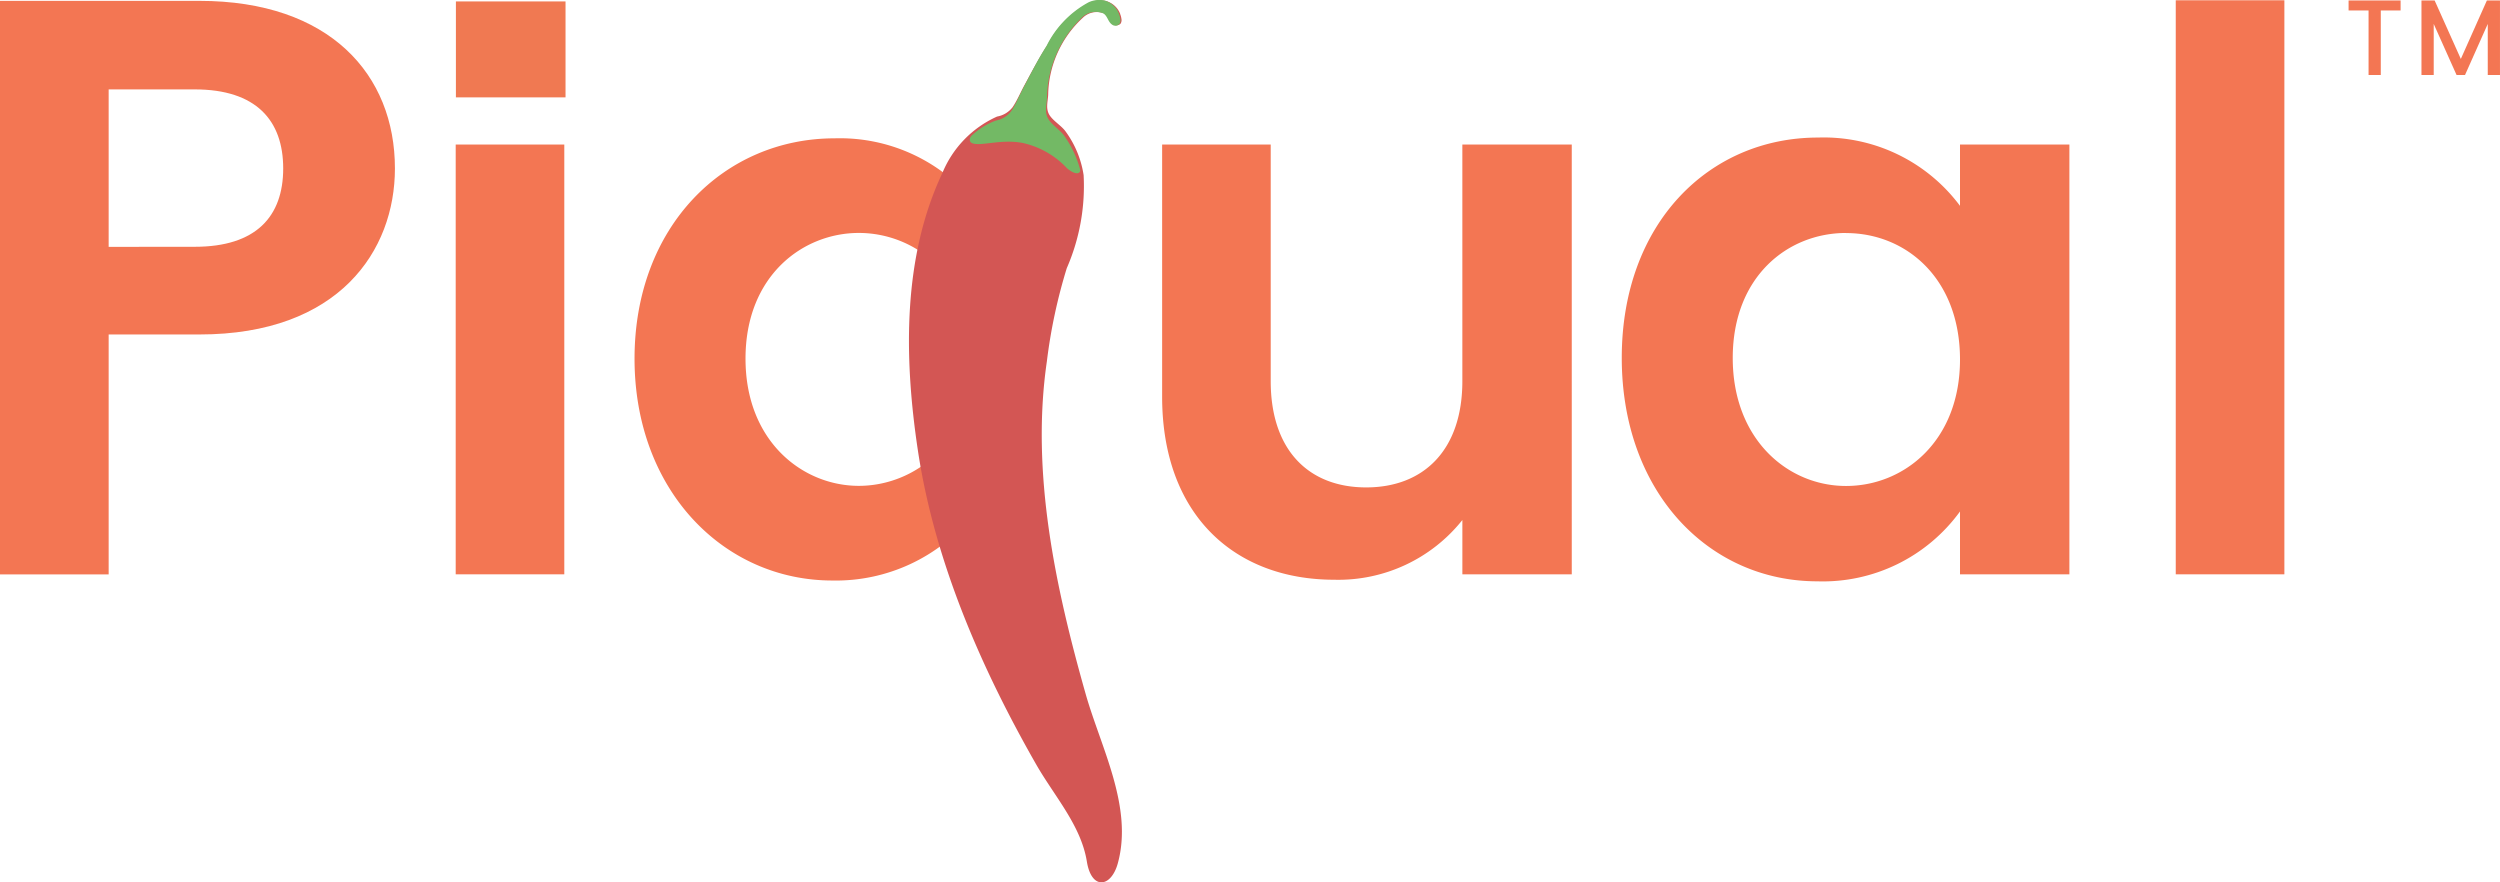 <svg xmlns="http://www.w3.org/2000/svg" width="136" height="48" viewBox="0 0 136 48"><g id="Piqual_logo" data-name="Piqual logo" transform="translate(-605 -2137)"><path id="Rectangle_1053" data-name="Rectangle 1053" d="M0,0H5.964V5.219H0Z" transform="translate(629.801 2137.078)" fill="#f07952"></path><g id="Group_562" data-name="Group 562" transform="translate(605 2137.015)"><g id="Group_561" data-name="Group 561" transform="translate(0)"><path id="Path_2559" data-name="Path 2559" d="M10.849,18.147H5.911V31.2H0V0H10.849c7.09,0,10.635,4.01,10.635,9.117,0,4.474-3.039,9.031-10.635,9.031Zm-.254-4.769c3.335,0,4.811-1.645,4.811-4.262s-1.477-4.3-4.811-4.3H5.911v8.566Z" transform="translate(0 0.032)" fill="#f37653"></path><path id="Path_2560" data-name="Path 2560" d="M0,0H5.908V23.38H0Z" transform="translate(24.79 7.848)" fill="#f37653"></path><path id="Path_2561" data-name="Path 2561" d="M18.4,20.51a9.589,9.589,0,0,1-7.639,3.545C4.854,24.054,0,19.159,0,11.985S4.853,0,10.887,0A9.42,9.42,0,0,1,18.4,3.376M12.2,5.147c-3.039,0-6.163,2.321-6.163,6.838s3.123,6.92,6.163,6.92,6.2-2.364,6.2-6.878S15.277,5.147,12.2,5.147Z" transform="translate(34.519 7.51)" fill="#f37653"></path><path id="Path_2562" data-name="Path 2562" d="M22.285,23.38H16.333V20.426a8.623,8.623,0,0,1-6.964,3.249C3.925,23.675,0,20.13,0,13.716V0H5.907V12.871c0,3.757,2.067,5.781,5.192,5.781s5.233-2.025,5.233-5.781V0h5.952V23.38Z" transform="translate(63.22 7.848)" fill="#f37653"></path><path id="Path_2563" data-name="Path 2563" d="M10.679,0A9.243,9.243,0,0,1,18.4,3.715V.379h5.951v23.38H18.4V20.341a9.222,9.222,0,0,1-7.766,3.8C4.728,24.137,0,19.285,0,11.985S4.728,0,10.679,0ZM12.2,5.191c-3.166,0-6.163,2.364-6.163,6.8s3,6.963,6.163,6.963,6.2-2.448,6.2-6.878-2.952-6.88-6.2-6.88Z" transform="translate(88.224 7.468)" fill="#f37653"></path><path id="Path_2564" data-name="Path 2564" d="M0,0H5.909V31.228H0Z" transform="translate(118.361)" fill="#f37653"></path></g><path id="Path_2565" data-name="Path 2565" d="M0,0h2.83V.541H1.752V4.054H1.087V.541H0Z" transform="translate(127.763 0.012)" fill="#f37653"></path><path id="Path_2566" data-name="Path 2566" d="M3.557,0h.714V4.053H3.606V1.276L2.369,4.053h-.46L.666,1.276V4.054H0V0H.717L2.141,3.179,3.558,0Z" transform="translate(131.728 0.012)" fill="#f37653"></path></g><path id="Path_2567" data-name="Path 2567" d="M11.487.739A1.18,1.18,0,0,1,11.556,1a.361.361,0,0,1-.044.262.315.315,0,0,1-.421.025c-.205-.147-.23-.435-.45-.572A1.1,1.1,0,0,0,9.45.951,5.836,5.836,0,0,0,7.572,5.138c-.022.4-.148.767.083,1.118.206.312.637.562.859.866A5.387,5.387,0,0,1,9.5,9.507a11.167,11.167,0,0,1-.916,5.059A29.128,29.128,0,0,0,7.5,19.643c-.877,6.032.46,12.264,2.107,18.073.822,2.907,2.6,6.158,1.752,9.229-.363,1.32-1.428,1.465-1.682-.095C9.358,44.871,7.9,43.287,6.9,41.53,4.1,36.622,1.427,30.745.486,24.493-.3,19.285-.318,13.906,1.82,9.381A5.771,5.771,0,0,1,4.793,6.318a1.363,1.363,0,0,0,.838-.5c.244-.358.445-.828.65-1.205.406-.743.8-1.5,1.267-2.206A5.333,5.333,0,0,1,9.836.119,1.457,1.457,0,0,1,10.69.027a1.158,1.158,0,0,1,.8.708Z" transform="translate(654.449 2137.022)" fill="#d35654"></path><path id="Path_2568" data-name="Path 2568" d="M6,9.209c.06.216-.2.374-.709-.055a4.685,4.685,0,0,0-2.424-1.38C1.714,7.561.692,7.946.178,7.806c-.246-.068-.2-.313-.073-.431a3.932,3.932,0,0,1,1.317-.817,1.355,1.355,0,0,0,.838-.518c.244-.37.445-.86.65-1.252.406-.773.8-1.556,1.267-2.291A5.437,5.437,0,0,1,6.466.124a1.392,1.392,0,0,1,.854-.1,1.172,1.172,0,0,1,.8.735,1.243,1.243,0,0,1,.068.27.376.376,0,0,1-.044.272.3.3,0,0,1-.418.026c-.208-.153-.231-.451-.453-.594A1.066,1.066,0,0,0,6.077.982,6.172,6.172,0,0,0,4.2,5.33c-.02.417-.146.8.085,1.159.2.324.635.584.856.9A5.739,5.739,0,0,1,6,9.207Z" transform="translate(657.755 2137)" fill="#73b965"></path></g></svg>